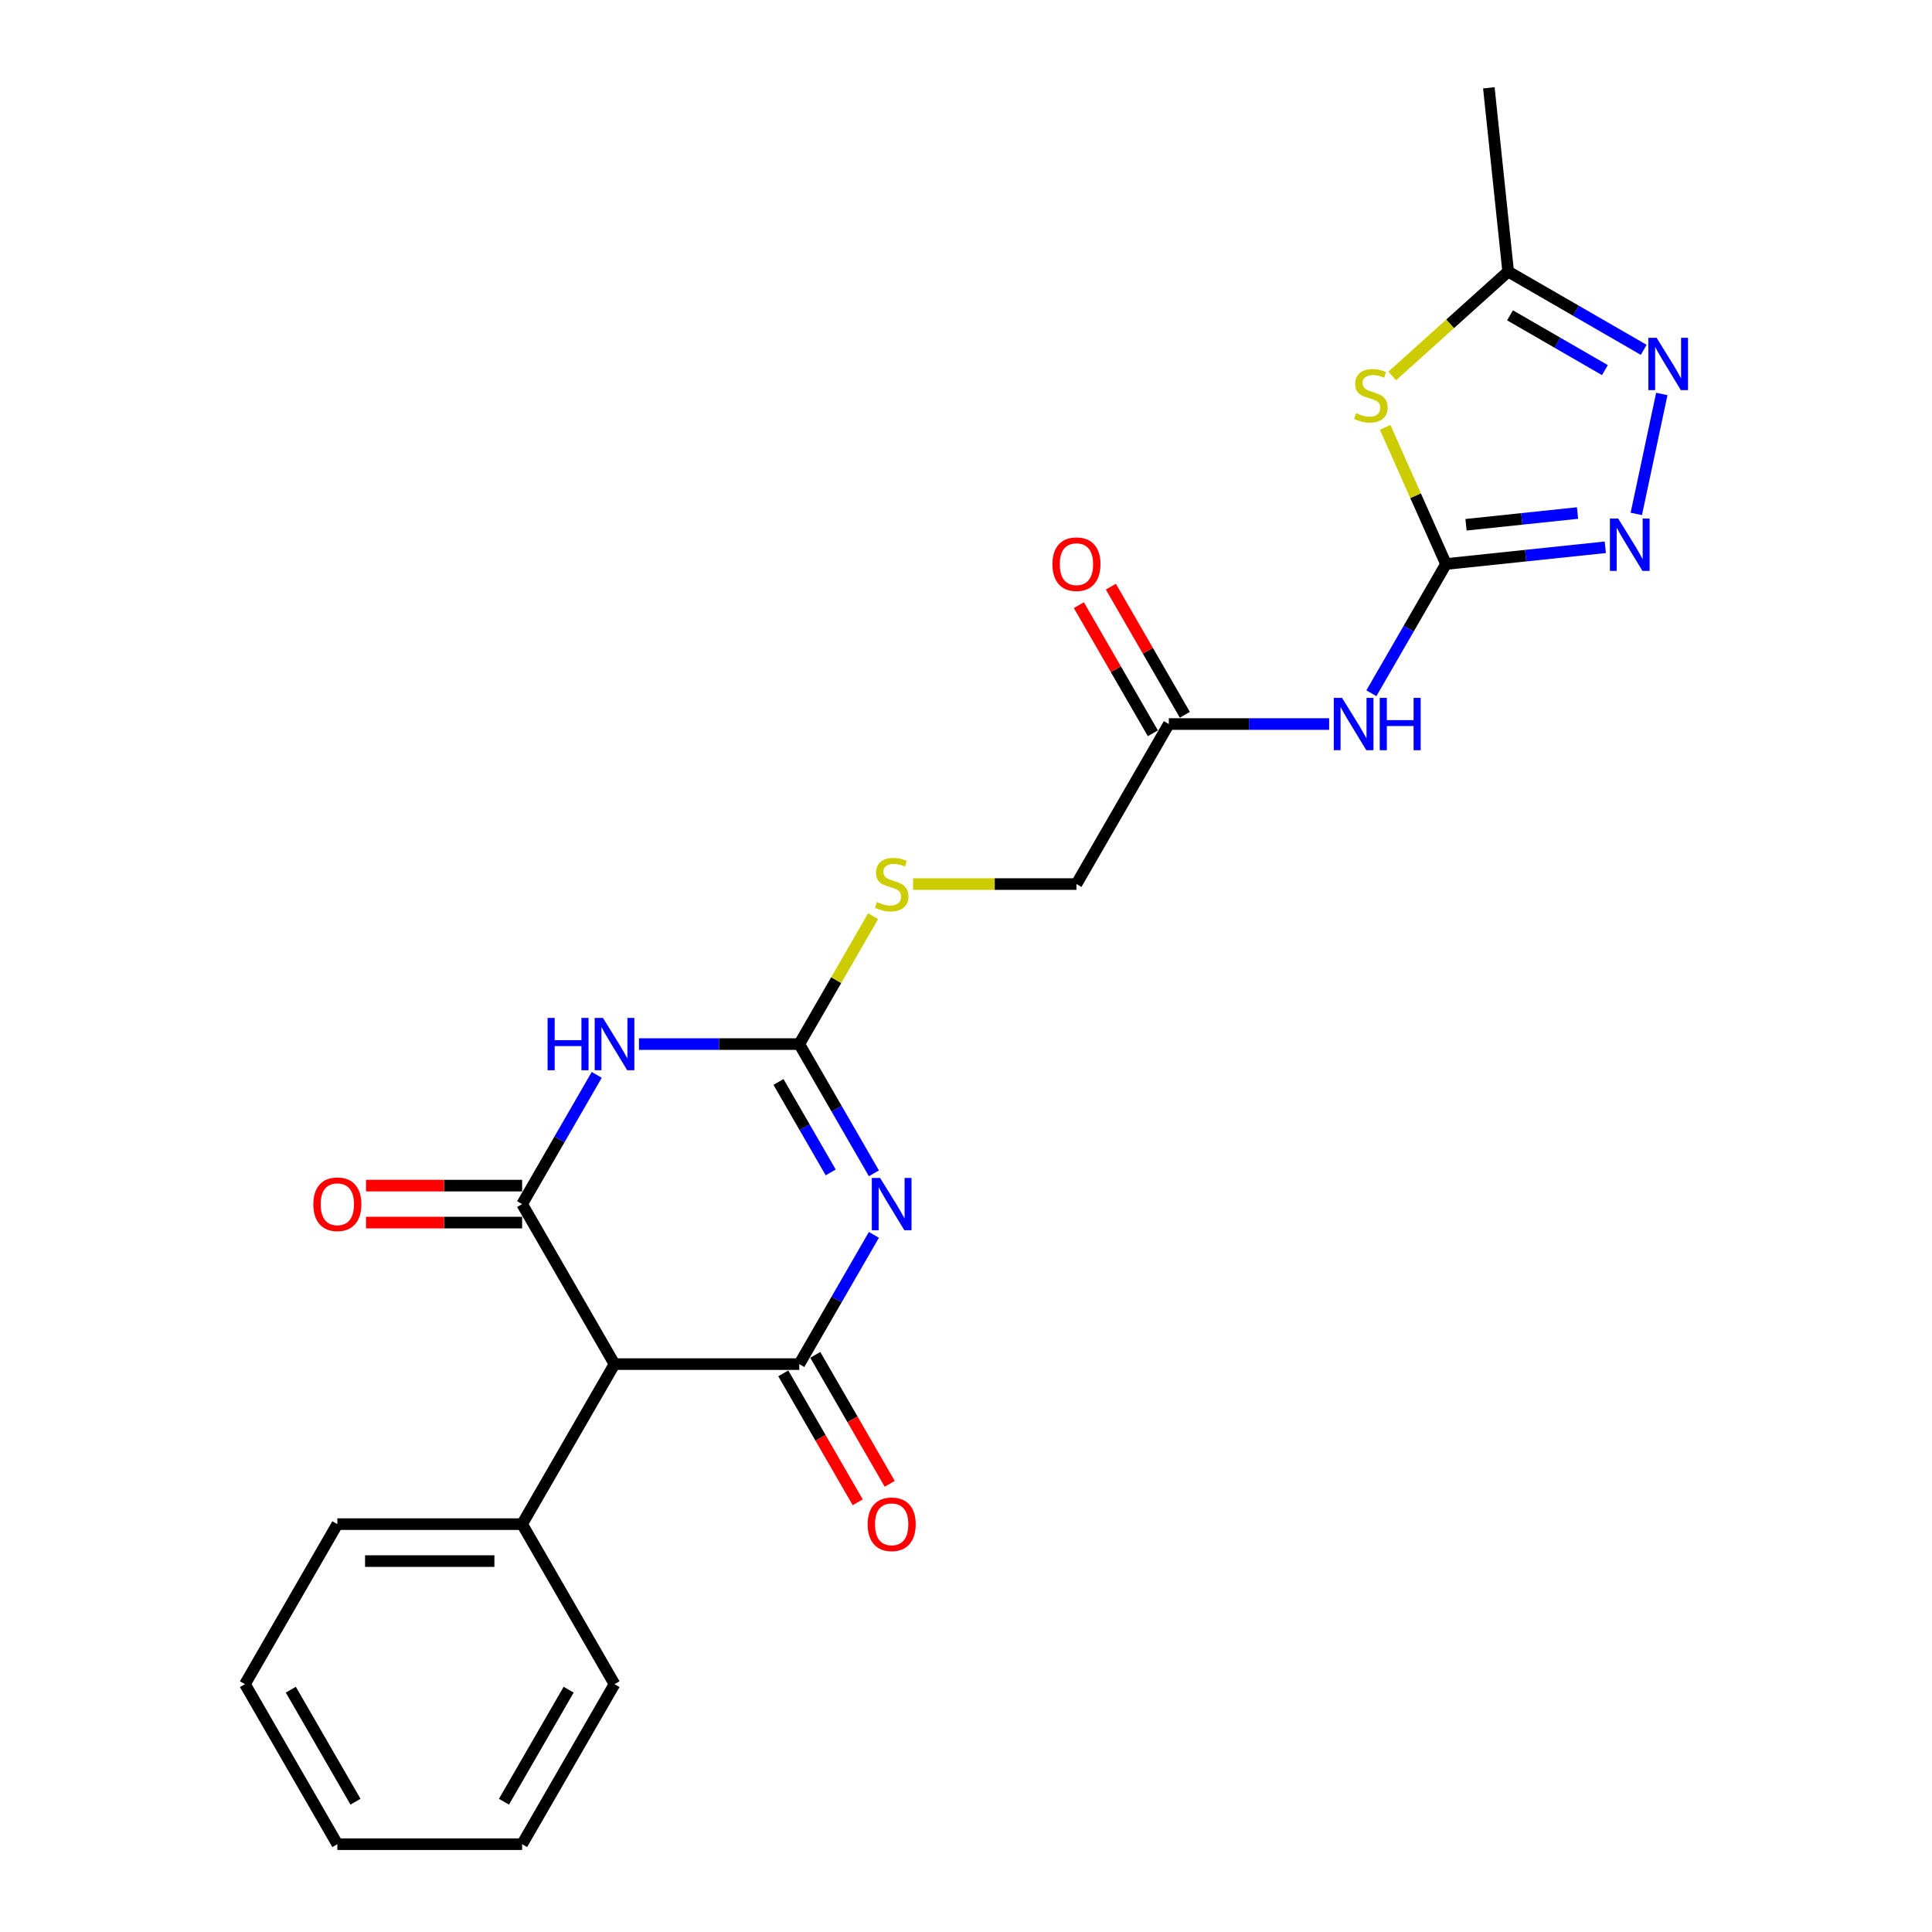 <?xml version='1.0' encoding='iso-8859-1'?>
<svg version='1.1' baseProfile='full'
              xmlns='http://www.w3.org/2000/svg'
                      xmlns:rdkit='http://www.rdkit.org/xml'
                      xmlns:xlink='http://www.w3.org/1999/xlink'
                  xml:space='preserve'
width='1000px' height='1000px' viewBox='0 0 1000 1000'>
<!-- END OF HEADER -->
<rect style='opacity:1.0;fill:#FFFFFF;stroke:none' width='1000' height='1000' x='0' y='0'> </rect>
<path class='bond-0' d='M 452.329,639.174 L 433.019,672.621' style='fill:none;fill-rule:evenodd;stroke:#0000FF;stroke-width:6px;stroke-linecap:butt;stroke-linejoin:miter;stroke-opacity:1' />
<path class='bond-0' d='M 433.019,672.621 L 413.708,706.067' style='fill:none;fill-rule:evenodd;stroke:#000000;stroke-width:6px;stroke-linecap:butt;stroke-linejoin:miter;stroke-opacity:1' />
<path class='bond-3' d='M 452.329,607.307 L 433.019,573.861' style='fill:none;fill-rule:evenodd;stroke:#0000FF;stroke-width:6px;stroke-linecap:butt;stroke-linejoin:miter;stroke-opacity:1' />
<path class='bond-3' d='M 433.019,573.861 L 413.708,540.415' style='fill:none;fill-rule:evenodd;stroke:#000000;stroke-width:6px;stroke-linecap:butt;stroke-linejoin:miter;stroke-opacity:1' />
<path class='bond-3' d='M 429.97,606.837 L 416.453,583.425' style='fill:none;fill-rule:evenodd;stroke:#0000FF;stroke-width:6px;stroke-linecap:butt;stroke-linejoin:miter;stroke-opacity:1' />
<path class='bond-3' d='M 416.453,583.425 L 402.936,560.013' style='fill:none;fill-rule:evenodd;stroke:#000000;stroke-width:6px;stroke-linecap:butt;stroke-linejoin:miter;stroke-opacity:1' />
<path class='bond-5' d='M 413.708,706.067 L 318.069,706.067' style='fill:none;fill-rule:evenodd;stroke:#000000;stroke-width:6px;stroke-linecap:butt;stroke-linejoin:miter;stroke-opacity:1' />
<path class='bond-13' d='M 405.426,710.849 L 424.692,744.219' style='fill:none;fill-rule:evenodd;stroke:#000000;stroke-width:6px;stroke-linecap:butt;stroke-linejoin:miter;stroke-opacity:1' />
<path class='bond-13' d='M 424.692,744.219 L 443.958,777.589' style='fill:none;fill-rule:evenodd;stroke:#FF0000;stroke-width:6px;stroke-linecap:butt;stroke-linejoin:miter;stroke-opacity:1' />
<path class='bond-13' d='M 421.991,701.285 L 441.257,734.655' style='fill:none;fill-rule:evenodd;stroke:#000000;stroke-width:6px;stroke-linecap:butt;stroke-linejoin:miter;stroke-opacity:1' />
<path class='bond-13' d='M 441.257,734.655 L 460.523,768.025' style='fill:none;fill-rule:evenodd;stroke:#FF0000;stroke-width:6px;stroke-linecap:butt;stroke-linejoin:miter;stroke-opacity:1' />
<path class='bond-1' d='M 330.732,540.415 L 372.22,540.415' style='fill:none;fill-rule:evenodd;stroke:#0000FF;stroke-width:6px;stroke-linecap:butt;stroke-linejoin:miter;stroke-opacity:1' />
<path class='bond-1' d='M 372.22,540.415 L 413.708,540.415' style='fill:none;fill-rule:evenodd;stroke:#000000;stroke-width:6px;stroke-linecap:butt;stroke-linejoin:miter;stroke-opacity:1' />
<path class='bond-2' d='M 308.87,556.348 L 289.559,589.795' style='fill:none;fill-rule:evenodd;stroke:#0000FF;stroke-width:6px;stroke-linecap:butt;stroke-linejoin:miter;stroke-opacity:1' />
<path class='bond-2' d='M 289.559,589.795 L 270.249,623.241' style='fill:none;fill-rule:evenodd;stroke:#000000;stroke-width:6px;stroke-linecap:butt;stroke-linejoin:miter;stroke-opacity:1' />
<path class='bond-14' d='M 270.249,613.677 L 229.842,613.677' style='fill:none;fill-rule:evenodd;stroke:#000000;stroke-width:6px;stroke-linecap:butt;stroke-linejoin:miter;stroke-opacity:1' />
<path class='bond-14' d='M 229.842,613.677 L 189.434,613.677' style='fill:none;fill-rule:evenodd;stroke:#FF0000;stroke-width:6px;stroke-linecap:butt;stroke-linejoin:miter;stroke-opacity:1' />
<path class='bond-14' d='M 270.249,632.805 L 229.842,632.805' style='fill:none;fill-rule:evenodd;stroke:#000000;stroke-width:6px;stroke-linecap:butt;stroke-linejoin:miter;stroke-opacity:1' />
<path class='bond-14' d='M 229.842,632.805 L 189.434,632.805' style='fill:none;fill-rule:evenodd;stroke:#FF0000;stroke-width:6px;stroke-linecap:butt;stroke-linejoin:miter;stroke-opacity:1' />
<path class='bond-24' d='M 270.249,623.241 L 318.069,706.067' style='fill:none;fill-rule:evenodd;stroke:#000000;stroke-width:6px;stroke-linecap:butt;stroke-linejoin:miter;stroke-opacity:1' />
<path class='bond-12' d='M 413.708,540.415 L 432.82,507.313' style='fill:none;fill-rule:evenodd;stroke:#000000;stroke-width:6px;stroke-linecap:butt;stroke-linejoin:miter;stroke-opacity:1' />
<path class='bond-12' d='M 432.82,507.313 L 451.931,474.211' style='fill:none;fill-rule:evenodd;stroke:#CCCC00;stroke-width:6px;stroke-linecap:butt;stroke-linejoin:miter;stroke-opacity:1' />
<path class='bond-4' d='M 748.446,291.936 L 729.136,325.383' style='fill:none;fill-rule:evenodd;stroke:#000000;stroke-width:6px;stroke-linecap:butt;stroke-linejoin:miter;stroke-opacity:1' />
<path class='bond-4' d='M 729.136,325.383 L 709.826,358.829' style='fill:none;fill-rule:evenodd;stroke:#0000FF;stroke-width:6px;stroke-linecap:butt;stroke-linejoin:miter;stroke-opacity:1' />
<path class='bond-6' d='M 748.446,291.936 L 732.697,256.562' style='fill:none;fill-rule:evenodd;stroke:#000000;stroke-width:6px;stroke-linecap:butt;stroke-linejoin:miter;stroke-opacity:1' />
<path class='bond-6' d='M 732.697,256.562 L 716.947,221.187' style='fill:none;fill-rule:evenodd;stroke:#CCCC00;stroke-width:6px;stroke-linecap:butt;stroke-linejoin:miter;stroke-opacity:1' />
<path class='bond-7' d='M 748.446,291.936 L 789.673,287.603' style='fill:none;fill-rule:evenodd;stroke:#000000;stroke-width:6px;stroke-linecap:butt;stroke-linejoin:miter;stroke-opacity:1' />
<path class='bond-7' d='M 789.673,287.603 L 830.899,283.27' style='fill:none;fill-rule:evenodd;stroke:#0000FF;stroke-width:6px;stroke-linecap:butt;stroke-linejoin:miter;stroke-opacity:1' />
<path class='bond-7' d='M 758.815,271.613 L 787.673,268.58' style='fill:none;fill-rule:evenodd;stroke:#000000;stroke-width:6px;stroke-linecap:butt;stroke-linejoin:miter;stroke-opacity:1' />
<path class='bond-7' d='M 787.673,268.58 L 816.532,265.547' style='fill:none;fill-rule:evenodd;stroke:#0000FF;stroke-width:6px;stroke-linecap:butt;stroke-linejoin:miter;stroke-opacity:1' />
<path class='bond-15' d='M 318.069,706.067 L 270.249,788.893' style='fill:none;fill-rule:evenodd;stroke:#000000;stroke-width:6px;stroke-linecap:butt;stroke-linejoin:miter;stroke-opacity:1' />
<path class='bond-10' d='M 720.621,194.593 L 750.621,167.582' style='fill:none;fill-rule:evenodd;stroke:#CCCC00;stroke-width:6px;stroke-linecap:butt;stroke-linejoin:miter;stroke-opacity:1' />
<path class='bond-10' d='M 750.621,167.582 L 780.62,140.57' style='fill:none;fill-rule:evenodd;stroke:#000000;stroke-width:6px;stroke-linecap:butt;stroke-linejoin:miter;stroke-opacity:1' />
<path class='bond-8' d='M 846.948,266.006 L 860.146,203.916' style='fill:none;fill-rule:evenodd;stroke:#0000FF;stroke-width:6px;stroke-linecap:butt;stroke-linejoin:miter;stroke-opacity:1' />
<path class='bond-26' d='M 850.784,181.079 L 815.702,160.824' style='fill:none;fill-rule:evenodd;stroke:#0000FF;stroke-width:6px;stroke-linecap:butt;stroke-linejoin:miter;stroke-opacity:1' />
<path class='bond-26' d='M 815.702,160.824 L 780.62,140.57' style='fill:none;fill-rule:evenodd;stroke:#000000;stroke-width:6px;stroke-linecap:butt;stroke-linejoin:miter;stroke-opacity:1' />
<path class='bond-26' d='M 830.695,191.568 L 806.138,177.39' style='fill:none;fill-rule:evenodd;stroke:#0000FF;stroke-width:6px;stroke-linecap:butt;stroke-linejoin:miter;stroke-opacity:1' />
<path class='bond-26' d='M 806.138,177.39 L 781.581,163.212' style='fill:none;fill-rule:evenodd;stroke:#000000;stroke-width:6px;stroke-linecap:butt;stroke-linejoin:miter;stroke-opacity:1' />
<path class='bond-9' d='M 687.964,374.762 L 646.475,374.762' style='fill:none;fill-rule:evenodd;stroke:#0000FF;stroke-width:6px;stroke-linecap:butt;stroke-linejoin:miter;stroke-opacity:1' />
<path class='bond-9' d='M 646.475,374.762 L 604.987,374.762' style='fill:none;fill-rule:evenodd;stroke:#000000;stroke-width:6px;stroke-linecap:butt;stroke-linejoin:miter;stroke-opacity:1' />
<path class='bond-18' d='M 780.62,140.57 L 770.623,45.455' style='fill:none;fill-rule:evenodd;stroke:#000000;stroke-width:6px;stroke-linecap:butt;stroke-linejoin:miter;stroke-opacity:1' />
<path class='bond-11' d='M 604.987,374.762 L 557.167,457.589' style='fill:none;fill-rule:evenodd;stroke:#000000;stroke-width:6px;stroke-linecap:butt;stroke-linejoin:miter;stroke-opacity:1' />
<path class='bond-16' d='M 613.27,369.98 L 594.125,336.821' style='fill:none;fill-rule:evenodd;stroke:#000000;stroke-width:6px;stroke-linecap:butt;stroke-linejoin:miter;stroke-opacity:1' />
<path class='bond-16' d='M 594.125,336.821 L 574.981,303.662' style='fill:none;fill-rule:evenodd;stroke:#FF0000;stroke-width:6px;stroke-linecap:butt;stroke-linejoin:miter;stroke-opacity:1' />
<path class='bond-16' d='M 596.705,379.544 L 577.56,346.385' style='fill:none;fill-rule:evenodd;stroke:#000000;stroke-width:6px;stroke-linecap:butt;stroke-linejoin:miter;stroke-opacity:1' />
<path class='bond-16' d='M 577.56,346.385 L 558.415,313.226' style='fill:none;fill-rule:evenodd;stroke:#FF0000;stroke-width:6px;stroke-linecap:butt;stroke-linejoin:miter;stroke-opacity:1' />
<path class='bond-17' d='M 472.603,457.589 L 514.885,457.589' style='fill:none;fill-rule:evenodd;stroke:#CCCC00;stroke-width:6px;stroke-linecap:butt;stroke-linejoin:miter;stroke-opacity:1' />
<path class='bond-17' d='M 514.885,457.589 L 557.167,457.589' style='fill:none;fill-rule:evenodd;stroke:#000000;stroke-width:6px;stroke-linecap:butt;stroke-linejoin:miter;stroke-opacity:1' />
<path class='bond-19' d='M 270.249,788.893 L 174.61,788.893' style='fill:none;fill-rule:evenodd;stroke:#000000;stroke-width:6px;stroke-linecap:butt;stroke-linejoin:miter;stroke-opacity:1' />
<path class='bond-19' d='M 255.903,808.021 L 188.956,808.021' style='fill:none;fill-rule:evenodd;stroke:#000000;stroke-width:6px;stroke-linecap:butt;stroke-linejoin:miter;stroke-opacity:1' />
<path class='bond-20' d='M 270.249,788.893 L 318.069,871.719' style='fill:none;fill-rule:evenodd;stroke:#000000;stroke-width:6px;stroke-linecap:butt;stroke-linejoin:miter;stroke-opacity:1' />
<path class='bond-22' d='M 174.61,788.893 L 126.79,871.719' style='fill:none;fill-rule:evenodd;stroke:#000000;stroke-width:6px;stroke-linecap:butt;stroke-linejoin:miter;stroke-opacity:1' />
<path class='bond-21' d='M 318.069,871.719 L 270.249,954.545' style='fill:none;fill-rule:evenodd;stroke:#000000;stroke-width:6px;stroke-linecap:butt;stroke-linejoin:miter;stroke-opacity:1' />
<path class='bond-21' d='M 294.331,874.579 L 260.857,932.558' style='fill:none;fill-rule:evenodd;stroke:#000000;stroke-width:6px;stroke-linecap:butt;stroke-linejoin:miter;stroke-opacity:1' />
<path class='bond-23' d='M 270.249,954.545 L 174.61,954.545' style='fill:none;fill-rule:evenodd;stroke:#000000;stroke-width:6px;stroke-linecap:butt;stroke-linejoin:miter;stroke-opacity:1' />
<path class='bond-25' d='M 126.79,871.719 L 174.61,954.545' style='fill:none;fill-rule:evenodd;stroke:#000000;stroke-width:6px;stroke-linecap:butt;stroke-linejoin:miter;stroke-opacity:1' />
<path class='bond-25' d='M 150.528,874.579 L 184.002,932.558' style='fill:none;fill-rule:evenodd;stroke:#000000;stroke-width:6px;stroke-linecap:butt;stroke-linejoin:miter;stroke-opacity:1' />
<path  class='atom-0' d='M 455.541 609.698
L 464.416 624.044
Q 465.296 625.46, 466.712 628.023
Q 468.127 630.586, 468.204 630.739
L 468.204 609.698
L 471.8 609.698
L 471.8 636.783
L 468.089 636.783
L 458.563 621.099
Q 457.454 619.262, 456.268 617.158
Q 455.12 615.054, 454.776 614.404
L 454.776 636.783
L 451.256 636.783
L 451.256 609.698
L 455.541 609.698
' fill='#0000FF'/>
<path  class='atom-2' d='M 283.428 526.872
L 287.101 526.872
L 287.101 538.387
L 300.949 538.387
L 300.949 526.872
L 304.622 526.872
L 304.622 553.957
L 300.949 553.957
L 300.949 541.448
L 287.101 541.448
L 287.101 553.957
L 283.428 553.957
L 283.428 526.872
' fill='#0000FF'/>
<path  class='atom-2' d='M 312.082 526.872
L 320.957 541.218
Q 321.837 542.634, 323.253 545.197
Q 324.668 547.76, 324.745 547.913
L 324.745 526.872
L 328.341 526.872
L 328.341 553.957
L 324.63 553.957
L 315.104 538.272
Q 313.995 536.436, 312.809 534.332
Q 311.661 532.228, 311.317 531.578
L 311.317 553.957
L 307.797 553.957
L 307.797 526.872
L 312.082 526.872
' fill='#0000FF'/>
<path  class='atom-7' d='M 701.895 213.861
Q 702.201 213.976, 703.464 214.512
Q 704.726 215.047, 706.103 215.392
Q 707.519 215.698, 708.896 215.698
Q 711.459 215.698, 712.951 214.474
Q 714.443 213.211, 714.443 211.031
Q 714.443 209.539, 713.678 208.62
Q 712.951 207.702, 711.803 207.205
Q 710.656 206.708, 708.743 206.134
Q 706.333 205.407, 704.879 204.718
Q 703.464 204.03, 702.431 202.576
Q 701.436 201.122, 701.436 198.674
Q 701.436 195.269, 703.731 193.165
Q 706.065 191.061, 710.656 191.061
Q 713.793 191.061, 717.35 192.553
L 716.47 195.499
Q 713.219 194.16, 710.77 194.16
Q 708.131 194.16, 706.677 195.269
Q 705.223 196.34, 705.262 198.215
Q 705.262 199.669, 705.988 200.548
Q 706.754 201.428, 707.825 201.926
Q 708.934 202.423, 710.77 202.997
Q 713.219 203.762, 714.672 204.527
Q 716.126 205.292, 717.159 206.861
Q 718.23 208.391, 718.23 211.031
Q 718.23 214.78, 715.705 216.807
Q 713.219 218.796, 709.049 218.796
Q 706.639 218.796, 704.802 218.261
Q 703.004 217.764, 700.862 216.884
L 701.895 213.861
' fill='#CCCC00'/>
<path  class='atom-8' d='M 837.575 268.397
L 846.45 282.743
Q 847.33 284.158, 848.745 286.721
Q 850.161 289.284, 850.237 289.437
L 850.237 268.397
L 853.833 268.397
L 853.833 295.482
L 850.123 295.482
L 840.597 279.797
Q 839.487 277.961, 838.302 275.857
Q 837.154 273.752, 836.81 273.102
L 836.81 295.482
L 833.29 295.482
L 833.29 268.397
L 837.575 268.397
' fill='#0000FF'/>
<path  class='atom-9' d='M 857.459 174.847
L 866.335 189.193
Q 867.214 190.609, 868.63 193.172
Q 870.045 195.735, 870.122 195.888
L 870.122 174.847
L 873.718 174.847
L 873.718 201.932
L 870.007 201.932
L 860.481 186.247
Q 859.372 184.411, 858.186 182.307
Q 857.038 180.203, 856.694 179.553
L 856.694 201.932
L 853.175 201.932
L 853.175 174.847
L 857.459 174.847
' fill='#0000FF'/>
<path  class='atom-10' d='M 694.64 361.22
L 703.515 375.566
Q 704.395 376.981, 705.81 379.544
Q 707.226 382.107, 707.302 382.261
L 707.302 361.22
L 710.898 361.22
L 710.898 388.305
L 707.187 388.305
L 697.662 372.62
Q 696.552 370.784, 695.366 368.68
Q 694.219 366.576, 693.874 365.925
L 693.874 388.305
L 690.355 388.305
L 690.355 361.22
L 694.64 361.22
' fill='#0000FF'/>
<path  class='atom-10' d='M 714.15 361.22
L 717.822 361.22
L 717.822 372.735
L 731.671 372.735
L 731.671 361.22
L 735.344 361.22
L 735.344 388.305
L 731.671 388.305
L 731.671 375.795
L 717.822 375.795
L 717.822 388.305
L 714.15 388.305
L 714.15 361.22
' fill='#0000FF'/>
<path  class='atom-13' d='M 453.877 466.885
Q 454.183 466.999, 455.445 467.535
Q 456.708 468.071, 458.085 468.415
Q 459.5 468.721, 460.878 468.721
Q 463.441 468.721, 464.933 467.497
Q 466.425 466.234, 466.425 464.054
Q 466.425 462.562, 465.66 461.644
Q 464.933 460.726, 463.785 460.228
Q 462.637 459.731, 460.725 459.157
Q 458.315 458.43, 456.861 457.742
Q 455.445 457.053, 454.412 455.599
Q 453.418 454.146, 453.418 451.697
Q 453.418 448.292, 455.713 446.188
Q 458.047 444.084, 462.637 444.084
Q 465.774 444.084, 469.332 445.576
L 468.452 448.522
Q 465.201 447.183, 462.752 447.183
Q 460.113 447.183, 458.659 448.292
Q 457.205 449.364, 457.243 451.238
Q 457.243 452.692, 457.97 453.572
Q 458.735 454.452, 459.807 454.949
Q 460.916 455.446, 462.752 456.02
Q 465.201 456.785, 466.654 457.55
Q 468.108 458.315, 469.141 459.884
Q 470.212 461.414, 470.212 464.054
Q 470.212 467.803, 467.687 469.83
Q 465.201 471.82, 461.031 471.82
Q 458.621 471.82, 456.784 471.284
Q 454.986 470.787, 452.844 469.907
L 453.877 466.885
' fill='#CCCC00'/>
<path  class='atom-14' d='M 449.095 788.97
Q 449.095 782.466, 452.308 778.832
Q 455.522 775.198, 461.528 775.198
Q 467.534 775.198, 470.748 778.832
Q 473.961 782.466, 473.961 788.97
Q 473.961 795.55, 470.709 799.299
Q 467.458 803.01, 461.528 803.01
Q 455.56 803.01, 452.308 799.299
Q 449.095 795.588, 449.095 788.97
M 461.528 799.949
Q 465.66 799.949, 467.878 797.195
Q 470.136 794.402, 470.136 788.97
Q 470.136 783.652, 467.878 780.974
Q 465.66 778.258, 461.528 778.258
Q 457.396 778.258, 455.139 780.936
Q 452.92 783.614, 452.92 788.97
Q 452.92 794.44, 455.139 797.195
Q 457.396 799.949, 461.528 799.949
' fill='#FF0000'/>
<path  class='atom-15' d='M 162.177 623.317
Q 162.177 616.814, 165.39 613.18
Q 168.604 609.545, 174.61 609.545
Q 180.616 609.545, 183.829 613.18
Q 187.043 616.814, 187.043 623.317
Q 187.043 629.897, 183.791 633.646
Q 180.539 637.357, 174.61 637.357
Q 168.642 637.357, 165.39 633.646
Q 162.177 629.936, 162.177 623.317
M 174.61 634.297
Q 178.741 634.297, 180.96 631.542
Q 183.217 628.75, 183.217 623.317
Q 183.217 618, 180.96 615.322
Q 178.741 612.606, 174.61 612.606
Q 170.478 612.606, 168.221 615.284
Q 166.002 617.962, 166.002 623.317
Q 166.002 628.788, 168.221 631.542
Q 170.478 634.297, 174.61 634.297
' fill='#FF0000'/>
<path  class='atom-17' d='M 544.734 292.013
Q 544.734 285.509, 547.948 281.875
Q 551.161 278.241, 557.167 278.241
Q 563.174 278.241, 566.387 281.875
Q 569.601 285.509, 569.601 292.013
Q 569.601 298.593, 566.349 302.342
Q 563.097 306.053, 557.167 306.053
Q 551.2 306.053, 547.948 302.342
Q 544.734 298.631, 544.734 292.013
M 557.167 302.992
Q 561.299 302.992, 563.518 300.238
Q 565.775 297.445, 565.775 292.013
Q 565.775 286.695, 563.518 284.017
Q 561.299 281.301, 557.167 281.301
Q 553.036 281.301, 550.779 283.979
Q 548.56 286.657, 548.56 292.013
Q 548.56 297.483, 550.779 300.238
Q 553.036 302.992, 557.167 302.992
' fill='#FF0000'/>
</svg>

